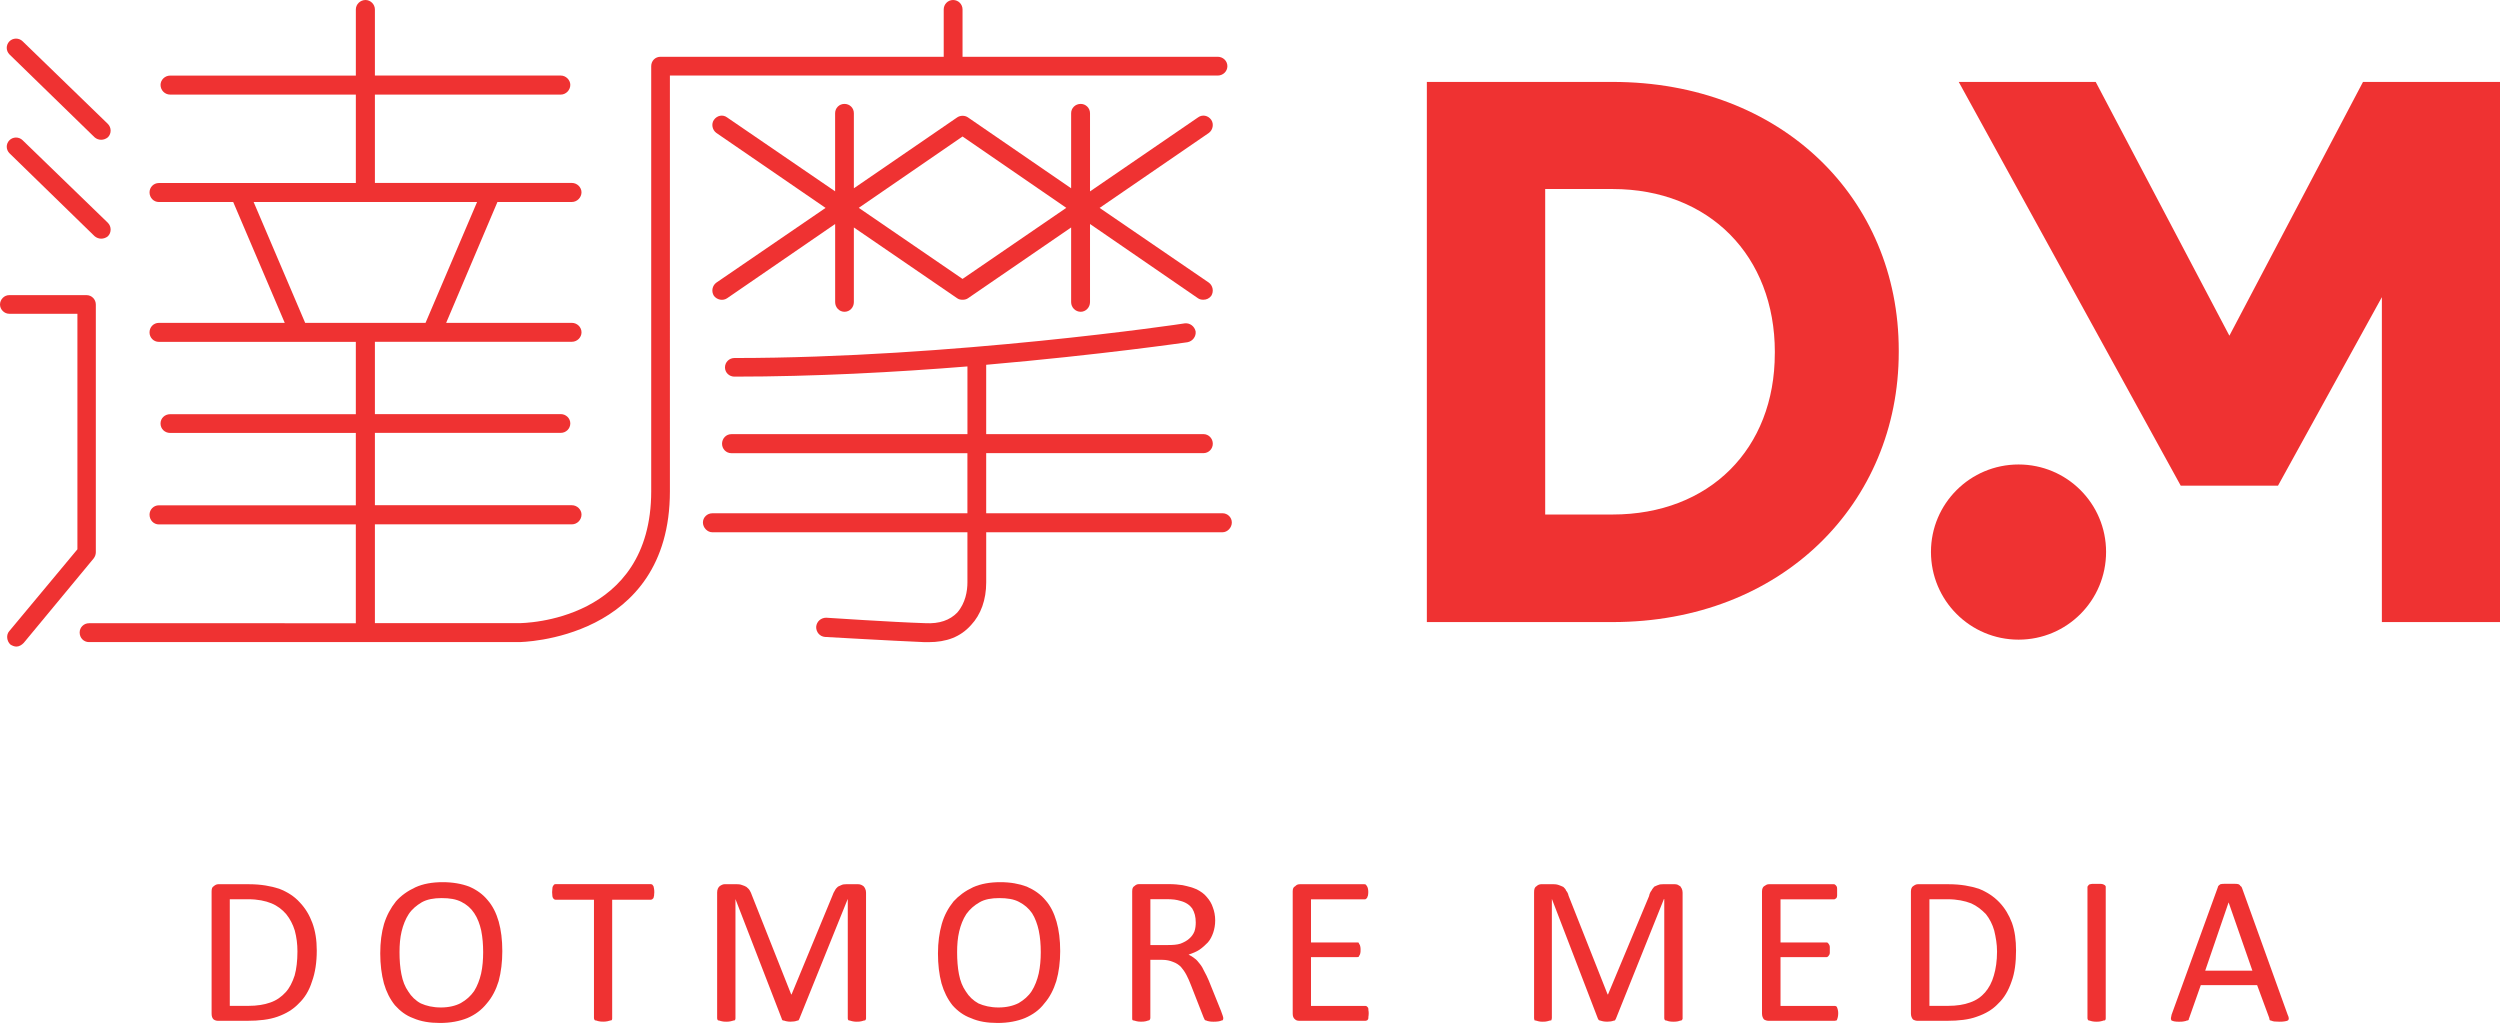 <?xml version="1.0" encoding="iso-8859-1"?>
<!-- Generator: Adobe Illustrator 16.0.0, SVG Export Plug-In . SVG Version: 6.00 Build 0)  -->
<!DOCTYPE svg PUBLIC "-//W3C//DTD SVG 1.1//EN" "http://www.w3.org/Graphics/SVG/1.1/DTD/svg11.dtd">
<svg version="1.1" id="&#x5716;&#x5C64;_1" xmlns="http://www.w3.org/2000/svg" xmlns:xlink="http://www.w3.org/1999/xlink" x="0px"
	 y="0px" width="130px" height="53.194px" viewBox="19.5 8.398 130 53.194" enable-background="new 19.5 8.398 130 53.194"
	 xml:space="preserve">
<g>
	<g>
		<g>
			<g>
				<g>
					<path fill="#EF3232" d="M103.354,12.658h-9.658v28.088h9.658c8.793,0,14.881-6.159,14.881-14.042v-0.092
						C118.234,18.713,112.146,12.658,103.354,12.658z M111.79,26.774c0,4.968-3.397,8.379-8.438,8.379H99.85V18.227h3.504
						c5.041,0,8.438,3.487,8.438,8.478L111.79,26.774L111.79,26.774z"/>
				</g>
				<g>
					<polygon fill="#EF3232" points="142.376,12.658 135.428,25.855 128.477,12.658 121.354,12.658 132.898,33.653 137.956,33.653 
						143.357,23.85 143.357,40.746 149.5,40.746 149.5,12.658 					"/>
				</g>
				<g>
					<path fill="#EF3232" d="M124.466,32.551c-2.514,0-4.556,2.031-4.556,4.546c0,2.531,2.042,4.563,4.556,4.563
						c2.511,0,4.55-2.032,4.55-4.563C129.016,34.582,126.977,32.551,124.466,32.551z"/>
				</g>
			</g>
		</g>
		<g>
			<g>
				<path fill="#EF3232" d="M83.324,11.84c0-0.277-0.227-0.49-0.506-0.49H69.552V8.89c0-0.27-0.215-0.492-0.493-0.492
					c-0.269,0-0.486,0.222-0.486,0.492v2.46H53.846c-0.276,0-0.483,0.213-0.483,0.49v22.1c0,6.774-6.6,6.862-6.883,6.862h-7.485
					v-5.138h10.244c0.269,0,0.5-0.226,0.5-0.51c0-0.258-0.231-0.484-0.5-0.484H38.995v-3.763h9.669c0.259,0,0.492-0.21,0.492-0.491
					c0-0.275-0.233-0.484-0.492-0.484h-9.669v-3.761h10.244c0.269,0,0.5-0.222,0.5-0.492c0-0.272-0.231-0.492-0.5-0.492H42.7
					l2.667-6.286h3.871c0.269,0,0.5-0.232,0.5-0.504c0-0.262-0.231-0.486-0.5-0.486H38.995v-4.594h9.669
					c0.259,0,0.492-0.228,0.492-0.505c0-0.258-0.233-0.485-0.492-0.485h-9.669V8.89c0-0.27-0.229-0.492-0.487-0.492
					c-0.275,0-0.504,0.222-0.504,0.492v3.439h-9.655c-0.278,0-0.501,0.227-0.501,0.484c0,0.278,0.224,0.504,0.501,0.504h9.655v4.598
					H27.762c-0.277,0-0.486,0.224-0.486,0.487c0,0.272,0.209,0.501,0.486,0.501h3.865l2.68,6.284h-6.546
					c-0.277,0-0.486,0.223-0.486,0.496c0,0.266,0.209,0.492,0.486,0.492h10.242v3.761h-9.655c-0.278,0-0.501,0.21-0.501,0.484
					c0,0.28,0.224,0.491,0.501,0.491h9.655v3.763H27.762c-0.277,0-0.486,0.226-0.486,0.484c0,0.281,0.209,0.51,0.486,0.51h10.241
					v5.138H24.129c-0.278,0-0.487,0.221-0.487,0.482c0,0.279,0.209,0.499,0.487,0.499h22.352c0.081,0,7.854-0.087,7.854-7.843
					V12.327h28.484C83.097,12.327,83.324,12.111,83.324,11.84z M32.689,18.903h11.619l-2.68,6.284h-6.259L32.689,18.903z"/>
			</g>
			<g>
				<path fill="#EF3232" d="M82.486,14.632c-0.163-0.235-0.466-0.291-0.685-0.131l-5.62,3.85v-4.065c0-0.271-0.22-0.485-0.484-0.485
					c-0.278,0-0.498,0.214-0.498,0.485v3.903L69.83,14.5c-0.158-0.108-0.389-0.108-0.552,0l-5.377,3.689v-3.903
					c0-0.271-0.211-0.485-0.49-0.485c-0.271,0-0.485,0.214-0.485,0.485v4.061l-5.621-3.846c-0.217-0.16-0.517-0.104-0.681,0.131
					c-0.149,0.212-0.086,0.526,0.129,0.68l5.677,3.897l-5.677,3.884c-0.215,0.155-0.278,0.456-0.129,0.689
					c0.164,0.212,0.464,0.271,0.681,0.128l5.623-3.864v4.063c0,0.273,0.212,0.502,0.485,0.502c0.278,0,0.488-0.229,0.488-0.502
					v-3.883l5.379,3.685c0.08,0.058,0.178,0.074,0.271,0.074c0.101,0,0.192-0.016,0.279-0.074l5.369-3.685v3.883
					c0,0.273,0.221,0.502,0.499,0.502c0.263,0,0.483-0.229,0.483-0.502v-4.063L81.8,23.91c0.08,0.058,0.185,0.074,0.271,0.074
					c0.165,0,0.308-0.065,0.414-0.202c0.144-0.233,0.085-0.534-0.127-0.689l-5.678-3.884l5.678-3.897
					C82.571,15.158,82.63,14.844,82.486,14.632z M69.552,22.902l-5.396-3.696l5.396-3.71l5.395,3.71L69.552,22.902z"/>
			</g>
			<g>
				<path fill="#EF3232" d="M83.07,35.087H70.782v-3.125h11.294c0.279,0,0.49-0.226,0.49-0.49c0-0.271-0.21-0.5-0.49-0.5H70.782
					v-3.605c5.985-0.521,10.393-1.163,10.468-1.173c0.273-0.052,0.455-0.307,0.423-0.561c-0.054-0.269-0.303-0.453-0.568-0.42
					c-0.124,0.026-12.125,1.802-23.418,1.802c-0.259,0-0.488,0.209-0.488,0.488c0,0.279,0.229,0.48,0.488,0.48
					c4.152,0,8.389-0.229,12.12-0.53v3.521H57.531c-0.277,0-0.485,0.229-0.485,0.499c0,0.265,0.208,0.491,0.485,0.491h12.274v3.125
					H56.539c-0.259,0-0.487,0.206-0.487,0.479c0,0.265,0.228,0.508,0.487,0.508h13.267v2.611c0,0.436-0.097,1.069-0.53,1.566
					c-0.387,0.395-0.921,0.589-1.662,0.55c-1.74-0.054-5.108-0.284-5.151-0.284c-0.271,0-0.5,0.195-0.522,0.475
					c-0.005,0.275,0.186,0.503,0.462,0.525c0.04,0,3.425,0.197,5.179,0.271c0.066,0,0.129,0,0.193,0c0.949,0,1.668-0.271,2.221-0.89
					c0.509-0.543,0.787-1.315,0.787-2.213v-2.611H83.07c0.258,0,0.485-0.241,0.485-0.508C83.555,35.294,83.327,35.087,83.07,35.087z
					"/>
			</g>
			<g>
				<path fill="#EF3232" d="M24.42,15.539c0.102,0.087,0.221,0.127,0.342,0.127c0.125,0,0.252-0.048,0.353-0.133
					c0.187-0.192,0.183-0.502-0.007-0.692l-4.434-4.298c-0.191-0.186-0.503-0.182-0.687,0.007c-0.187,0.194-0.18,0.494,0.008,0.681
					L24.42,15.539z"/>
			</g>
			<g>
				<path fill="#EF3232" d="M24.483,37.117V24.235c0-0.27-0.213-0.49-0.482-0.49h-4.025c-0.254,0-0.476,0.22-0.476,0.49
					c0,0.254,0.222,0.479,0.476,0.479h3.549v12.248l-3.548,4.26c-0.164,0.188-0.129,0.512,0.063,0.691
					c0.097,0.061,0.2,0.107,0.317,0.107c0.128,0,0.269-0.078,0.374-0.189l3.636-4.391C24.443,37.343,24.483,37.226,24.483,37.117z"
					/>
			</g>
			<g>
				<path fill="#EF3232" d="M24.42,20.681c0.102,0.084,0.221,0.128,0.342,0.128c0.125,0,0.252-0.044,0.353-0.129
					c0.187-0.194,0.183-0.507-0.007-0.697l-4.434-4.295c-0.191-0.186-0.503-0.184-0.687,0.007c-0.187,0.19-0.18,0.488,0.008,0.675
					L24.42,20.681z"/>
			</g>
		</g>
	</g>
	<g>
		<path fill="#EF3232" d="M35.972,57.829c0,0.605-0.082,1.154-0.248,1.604c-0.148,0.479-0.387,0.862-0.687,1.144
			c-0.299,0.317-0.667,0.532-1.104,0.688c-0.438,0.156-0.968,0.215-1.58,0.215h-1.506c-0.082,0-0.157-0.015-0.236-0.068
			c-0.078-0.072-0.108-0.167-0.108-0.314v-6.343c0-0.144,0.03-0.231,0.108-0.272c0.079-0.069,0.154-0.105,0.236-0.105h1.616
			c0.61,0,1.134,0.098,1.553,0.234c0.431,0.168,0.787,0.395,1.066,0.703c0.297,0.311,0.508,0.666,0.66,1.074
			C35.898,56.813,35.972,57.282,35.972,57.829z M34.967,57.878c0-0.391-0.044-0.734-0.138-1.091
			c-0.095-0.315-0.253-0.616-0.444-0.851c-0.203-0.239-0.461-0.438-0.771-0.565c-0.309-0.127-0.716-0.212-1.202-0.212h-0.963v5.544
			h0.968c0.446,0,0.832-0.063,1.143-0.175c0.318-0.11,0.572-0.293,0.787-0.526c0.211-0.224,0.358-0.526,0.474-0.876
			C34.917,58.785,34.967,58.354,34.967,57.878z"/>
		<path fill="#EF3232" d="M45.62,57.853c0,0.565-0.063,1.086-0.19,1.564c-0.138,0.449-0.343,0.846-0.616,1.159
			c-0.272,0.339-0.597,0.584-1.012,0.762c-0.403,0.162-0.879,0.254-1.418,0.254c-0.536,0-1.005-0.077-1.396-0.249
			c-0.381-0.137-0.699-0.386-0.953-0.674c-0.257-0.32-0.446-0.697-0.571-1.132c-0.127-0.474-0.191-0.992-0.191-1.563
			c0-0.572,0.064-1.08,0.196-1.529c0.138-0.444,0.344-0.828,0.622-1.176c0.262-0.299,0.602-0.541,1.017-0.734
			c0.395-0.18,0.877-0.264,1.411-0.264c0.529,0,0.989,0.084,1.38,0.231c0.39,0.171,0.707,0.394,0.961,0.706
			c0.254,0.289,0.446,0.67,0.573,1.114C45.557,56.769,45.62,57.274,45.62,57.853z M44.624,57.91c0-0.382-0.028-0.763-0.101-1.122
			c-0.073-0.335-0.191-0.65-0.362-0.903c-0.166-0.256-0.381-0.44-0.663-0.587c-0.284-0.146-0.618-0.199-1.036-0.199
			c-0.398,0-0.751,0.062-1.031,0.219c-0.272,0.162-0.508,0.359-0.676,0.611c-0.169,0.258-0.293,0.573-0.372,0.905
			c-0.079,0.329-0.108,0.694-0.108,1.076c0,0.409,0.027,0.792,0.097,1.143c0.072,0.372,0.185,0.655,0.361,0.907
			c0.157,0.256,0.381,0.473,0.65,0.616c0.283,0.127,0.62,0.211,1.048,0.211c0.401,0,0.759-0.084,1.03-0.229
			c0.288-0.164,0.508-0.361,0.692-0.621c0.166-0.264,0.287-0.58,0.365-0.916C44.595,58.672,44.624,58.291,44.624,57.91z"/>
		<path fill="#EF3232" d="M53.524,54.79c0,0.072-0.006,0.126-0.014,0.195c-0.012,0.024-0.019,0.076-0.028,0.113
			c-0.022,0.019-0.047,0.037-0.059,0.059c-0.032,0.017-0.059,0.029-0.086,0.029h-2.004v6.15c0,0.033,0,0.064-0.013,0.091
			c-0.019,0.034-0.05,0.036-0.082,0.036c-0.032,0.014-0.091,0.021-0.15,0.04c-0.061,0.015-0.136,0.021-0.221,0.021
			c-0.095,0-0.169-0.006-0.232-0.021c-0.064-0.019-0.111-0.026-0.139-0.04c-0.047,0-0.062-0.002-0.082-0.036
			c-0.018-0.024-0.028-0.058-0.028-0.091v-6.15h-1.99c-0.039,0-0.053-0.016-0.086-0.029c-0.024-0.021-0.036-0.04-0.054-0.059
			c-0.02-0.037-0.033-0.091-0.033-0.113c-0.006-0.069-0.013-0.123-0.013-0.195c0-0.059,0.006-0.139,0.013-0.182
			c0-0.056,0.013-0.111,0.033-0.127c0.019-0.03,0.03-0.063,0.054-0.082c0.033-0.021,0.047-0.026,0.086-0.026h4.94
			c0.027,0,0.054,0.006,0.086,0.026c0.012,0.021,0.037,0.052,0.059,0.082c0.009,0.016,0.016,0.071,0.028,0.127
			C53.519,54.651,53.524,54.731,53.524,54.79z"/>
		<path fill="#EF3232" d="M64.536,61.338c0,0.034-0.008,0.065-0.026,0.091c-0.021,0.035-0.036,0.036-0.085,0.036
			c-0.03,0.015-0.078,0.022-0.143,0.041c-0.063,0.015-0.127,0.021-0.229,0.021c-0.087,0-0.151-0.006-0.216-0.021
			c-0.063-0.019-0.125-0.026-0.152-0.041c-0.038,0-0.061-0.001-0.081-0.036c-0.018-0.023-0.02-0.057-0.02-0.091v-6.188H63.58
			l-2.513,6.223c-0.016,0.029-0.021,0.055-0.043,0.082c-0.025,0.011-0.044,0.011-0.092,0.023c-0.033,0.012-0.078,0.027-0.141,0.035
			c-0.051,0.006-0.116,0.012-0.191,0.012c-0.063,0-0.13-0.006-0.19-0.018c-0.063-0.01-0.105-0.027-0.135-0.037
			c-0.047-0.006-0.063-0.006-0.088-0.021c-0.026-0.027-0.031-0.053-0.036-0.076l-2.407-6.223l0,0v6.188c0,0.034,0,0.065-0.02,0.091
			c-0.021,0.035-0.044,0.036-0.084,0.036c-0.028,0.015-0.087,0.022-0.15,0.041c-0.061,0.015-0.127,0.021-0.229,0.021
			c-0.089,0-0.159-0.006-0.219-0.021c-0.061-0.019-0.122-0.026-0.148-0.041c-0.04,0-0.061-0.001-0.079-0.036
			c-0.016-0.023-0.024-0.057-0.024-0.091v-6.524c0-0.162,0.055-0.266,0.126-0.33c0.083-0.064,0.182-0.109,0.274-0.109h0.583
			c0.115,0,0.223,0.008,0.311,0.045c0.095,0.025,0.166,0.064,0.229,0.098c0.067,0.061,0.127,0.103,0.178,0.193
			c0.041,0.061,0.076,0.154,0.115,0.26l2.034,5.135h0.022l2.114-5.112c0.044-0.127,0.092-0.228,0.136-0.289
			c0.044-0.093,0.098-0.142,0.162-0.202c0.063-0.023,0.126-0.063,0.19-0.087c0.065-0.031,0.152-0.039,0.252-0.039h0.6
			c0.053,0,0.105,0.006,0.164,0.031c0.051,0.016,0.09,0.057,0.127,0.077c0.036,0.033,0.064,0.09,0.082,0.127
			c0.03,0.062,0.044,0.127,0.044,0.205v6.523L64.536,61.338L64.536,61.338z"/>
		<path fill="#EF3232" d="M74.63,57.853c0,0.565-0.066,1.086-0.203,1.564c-0.14,0.449-0.346,0.846-0.621,1.159
			c-0.256,0.339-0.597,0.584-1.011,0.762c-0.394,0.162-0.879,0.254-1.414,0.254c-0.542,0-1.005-0.077-1.386-0.249
			c-0.389-0.137-0.716-0.386-0.969-0.674c-0.252-0.32-0.441-0.697-0.567-1.132c-0.126-0.474-0.185-0.992-0.185-1.563
			c0-0.572,0.07-1.08,0.198-1.529c0.127-0.444,0.334-0.828,0.614-1.176c0.274-0.299,0.601-0.541,1.013-0.734
			c0.404-0.18,0.879-0.264,1.42-0.264c0.523,0,0.98,0.084,1.371,0.231c0.389,0.171,0.717,0.394,0.975,0.706
			c0.258,0.289,0.447,0.67,0.574,1.114S74.63,57.274,74.63,57.853z M73.62,57.91c0-0.382-0.029-0.763-0.104-1.122
			c-0.072-0.335-0.188-0.65-0.348-0.903c-0.179-0.256-0.393-0.44-0.676-0.587c-0.273-0.146-0.617-0.199-1.035-0.199
			c-0.399,0-0.753,0.062-1.02,0.219c-0.286,0.162-0.504,0.359-0.688,0.611c-0.17,0.258-0.293,0.573-0.371,0.905
			c-0.079,0.329-0.108,0.694-0.108,1.076c0,0.409,0.027,0.792,0.095,1.143c0.071,0.372,0.187,0.655,0.363,0.907
			c0.157,0.256,0.387,0.473,0.65,0.616c0.283,0.127,0.632,0.211,1.047,0.211c0.411,0,0.761-0.084,1.046-0.229
			c0.275-0.164,0.508-0.361,0.676-0.621c0.168-0.264,0.289-0.58,0.366-0.916C73.589,58.672,73.62,58.291,73.62,57.91z"/>
		<path fill="#EF3232" d="M83.111,61.338c0,0.034-0.007,0.065-0.019,0.091c-0.02,0.035-0.028,0.036-0.077,0.036
			c-0.029,0.015-0.076,0.033-0.142,0.043c-0.069,0.013-0.163,0.019-0.268,0.019c-0.104,0-0.169-0.006-0.231-0.019
			c-0.064-0.01-0.122-0.028-0.147-0.043c-0.044,0-0.064-0.015-0.091-0.052c-0.016-0.041-0.028-0.075-0.047-0.104l-0.66-1.686
			c-0.071-0.189-0.149-0.363-0.234-0.527c-0.091-0.171-0.182-0.298-0.29-0.424c-0.119-0.115-0.246-0.197-0.407-0.255
			c-0.156-0.065-0.347-0.108-0.551-0.108h-0.629v3.028c0,0.033-0.014,0.063-0.033,0.091c-0.022,0.034-0.038,0.036-0.084,0.036
			c-0.024,0.015-0.066,0.022-0.128,0.04c-0.064,0.016-0.139,0.021-0.238,0.021c-0.081,0-0.161-0.006-0.221-0.021
			c-0.056-0.018-0.113-0.025-0.15-0.04c-0.029,0-0.06-0.002-0.081-0.036c-0.009-0.025-0.009-0.058-0.009-0.091v-6.587
			c0-0.143,0.031-0.232,0.109-0.271c0.078-0.07,0.145-0.106,0.235-0.106h1.506c0.181,0,0.333,0,0.446,0.015
			c0.118,0.014,0.237,0.03,0.325,0.038c0.278,0.058,0.518,0.122,0.736,0.218c0.198,0.102,0.387,0.229,0.519,0.397
			c0.149,0.169,0.25,0.331,0.32,0.546c0.074,0.194,0.12,0.42,0.12,0.674c0,0.246-0.041,0.446-0.103,0.635
			c-0.066,0.189-0.151,0.364-0.278,0.508c-0.127,0.128-0.257,0.255-0.438,0.38c-0.162,0.108-0.351,0.18-0.565,0.256
			c0.116,0.052,0.233,0.127,0.32,0.2c0.105,0.066,0.182,0.181,0.273,0.289c0.085,0.103,0.157,0.231,0.224,0.379
			c0.076,0.146,0.154,0.281,0.232,0.475l0.636,1.577c0.048,0.127,0.081,0.22,0.091,0.254C83.102,61.276,83.111,61.33,83.111,61.338z
			 M81.679,56.364c0-0.287-0.059-0.521-0.186-0.729c-0.122-0.17-0.326-0.32-0.622-0.393c-0.085-0.029-0.199-0.051-0.306-0.066
			c-0.113-0.018-0.273-0.02-0.457-0.02H79.32v2.384h0.913c0.249,0,0.469-0.013,0.65-0.071c0.178-0.068,0.338-0.152,0.455-0.26
			c0.12-0.102,0.209-0.223,0.271-0.372C81.664,56.683,81.679,56.515,81.679,56.364z"/>
		<path fill="#EF3232" d="M90.673,61.085c0,0.084-0.008,0.126-0.016,0.186c0,0.067,0,0.084-0.015,0.125
			c-0.025,0.043-0.052,0.069-0.08,0.069c-0.033,0.009-0.033,0.015-0.066,0.015h-3.408c-0.107,0-0.177-0.015-0.238-0.068
			c-0.096-0.072-0.129-0.167-0.129-0.314v-6.343c0-0.144,0.035-0.231,0.129-0.272c0.063-0.069,0.131-0.105,0.238-0.105h3.355
			c0.039,0,0.072,0.006,0.086,0.025c0.014,0.021,0.039,0.052,0.057,0.082c0.02,0.016,0.031,0.07,0.048,0.127
			c0.009,0.029,0.017,0.115,0.017,0.17c0,0.085-0.008,0.119-0.017,0.183c-0.017,0.032-0.028,0.087-0.048,0.126
			c-0.02,0.03-0.043,0.03-0.057,0.051s-0.047,0.022-0.086,0.022h-2.771v2.241h2.373c0.041,0,0.072,0,0.104,0.009
			c0.002,0.019,0.021,0.053,0.043,0.09c0.021,0.029,0.033,0.052,0.045,0.122c0.011,0.034,0.013,0.104,0.013,0.161
			c0,0.08-0.002,0.127-0.013,0.172c-0.012,0.067-0.023,0.082-0.045,0.115c-0.021,0.038-0.041,0.067-0.043,0.081
			c-0.03,0.013-0.063,0.013-0.104,0.013h-2.373v2.539h2.824c0.033,0,0.033,0,0.066,0.013c0.028,0.021,0.055,0.049,0.08,0.084
			c0.015,0.03,0.015,0.057,0.015,0.121C90.665,60.957,90.673,61.031,90.673,61.085z"/>
		<path fill="#EF3232" d="M106.999,61.338c0,0.034-0.013,0.065-0.03,0.091c-0.019,0.035-0.053,0.036-0.064,0.036
			c-0.049,0.015-0.11,0.022-0.149,0.041c-0.077,0.015-0.137,0.021-0.229,0.021c-0.104,0-0.166-0.006-0.243-0.021
			c-0.046-0.019-0.108-0.026-0.136-0.041c-0.027,0-0.061-0.001-0.08-0.036c-0.021-0.023-0.026-0.057-0.026-0.091v-6.188h-0.019
			l-2.496,6.223c-0.012,0.029-0.033,0.055-0.047,0.082c0,0.011-0.041,0.011-0.09,0.023c-0.035,0.012-0.068,0.027-0.139,0.035
			c-0.032,0.006-0.111,0.012-0.17,0.012c-0.102,0-0.148-0.006-0.221-0.018c-0.033-0.01-0.092-0.027-0.141-0.037
			c-0.009-0.006-0.048-0.006-0.072-0.021c-0.024-0.027-0.045-0.053-0.054-0.076l-2.392-6.223h-0.004v6.188
			c0,0.034-0.014,0.065-0.021,0.091c0,0.035-0.025,0.036-0.076,0.036c-0.047,0.015-0.072,0.022-0.152,0.041
			c-0.039,0.015-0.141,0.021-0.225,0.021c-0.078,0-0.18-0.006-0.216-0.021c-0.08-0.019-0.104-0.026-0.151-0.041
			c-0.047,0-0.066-0.001-0.066-0.036c-0.01-0.023-0.018-0.057-0.018-0.091v-6.524c0-0.162,0.018-0.266,0.123-0.33
			c0.066-0.064,0.149-0.109,0.273-0.109h0.568c0.117,0,0.213,0.008,0.32,0.045c0.084,0.025,0.149,0.064,0.237,0.098
			c0.049,0.061,0.121,0.103,0.144,0.193c0.057,0.061,0.105,0.154,0.127,0.26l2.031,5.135h0.023l2.134-5.112
			c0.021-0.127,0.076-0.228,0.128-0.289c0.039-0.093,0.105-0.142,0.143-0.202c0.076-0.023,0.121-0.063,0.213-0.087
			c0.055-0.031,0.152-0.039,0.244-0.039h0.6c0.07,0,0.104,0.006,0.169,0.031c0.028,0.016,0.082,0.057,0.128,0.077
			c0.027,0.033,0.047,0.09,0.077,0.127c0.026,0.062,0.041,0.127,0.041,0.205v6.523L106.999,61.338L106.999,61.338z"/>
		<path fill="#EF3232" d="M115.087,61.085c0,0.084-0.007,0.126-0.017,0.186c-0.008,0.067-0.024,0.084-0.038,0.125
			c0,0.043-0.024,0.069-0.056,0.069c-0.033,0.009-0.064,0.015-0.072,0.015h-3.428c-0.084,0-0.147-0.015-0.246-0.068
			c-0.061-0.072-0.106-0.167-0.106-0.314v-6.343c0-0.144,0.048-0.231,0.106-0.272c0.099-0.069,0.162-0.105,0.246-0.105h3.385
			c0.037,0,0.043,0.006,0.066,0.025c0.03,0.021,0.057,0.052,0.073,0.082c0.019,0.016,0.03,0.07,0.03,0.127c0,0.029,0,0.115,0,0.17
			c0,0.085,0,0.119,0,0.183c0,0.032-0.012,0.087-0.03,0.126c-0.019,0.03-0.043,0.03-0.073,0.051
			c-0.023,0.021-0.029,0.022-0.066,0.022h-2.774v2.241h2.375c0.04,0,0.063,0,0.065,0.009c0.031,0.019,0.058,0.053,0.078,0.09
			c0.021,0.029,0.037,0.052,0.045,0.122c0,0.034,0,0.104,0,0.161c0,0.08,0,0.127,0,0.172c-0.008,0.067-0.022,0.082-0.045,0.115
			c-0.021,0.038-0.047,0.067-0.078,0.081c-0.004,0.013-0.024,0.013-0.065,0.013h-2.375v2.539h2.817c0.008,0,0.039,0,0.072,0.013
			c0.03,0.021,0.056,0.049,0.056,0.084c0.012,0.03,0.03,0.057,0.038,0.121C115.08,60.957,115.087,61.031,115.087,61.085z"/>
		<path fill="#EF3232" d="M124.334,57.829c0,0.605-0.064,1.154-0.232,1.604c-0.164,0.479-0.388,0.862-0.689,1.144
			c-0.294,0.317-0.661,0.532-1.116,0.688c-0.42,0.156-0.948,0.215-1.551,0.215h-1.522c-0.084,0-0.152-0.015-0.248-0.068
			c-0.061-0.072-0.108-0.167-0.108-0.314v-6.343c0-0.144,0.049-0.231,0.108-0.272c0.096-0.069,0.164-0.105,0.248-0.105h1.623
			c0.61,0,1.133,0.098,1.551,0.234c0.42,0.168,0.769,0.395,1.066,0.703c0.297,0.312,0.504,0.666,0.659,1.074
			C124.273,56.813,124.334,57.282,124.334,57.829z M123.346,57.878c0-0.391-0.063-0.734-0.146-1.091
			c-0.088-0.315-0.242-0.616-0.43-0.851c-0.228-0.239-0.485-0.438-0.773-0.565c-0.328-0.127-0.737-0.212-1.221-0.212h-0.946v5.544
			h0.959c0.465,0,0.847-0.063,1.149-0.175c0.328-0.11,0.584-0.293,0.787-0.526c0.193-0.224,0.36-0.526,0.455-0.876
			C123.283,58.785,123.346,58.354,123.346,57.878z"/>
		<path fill="#EF3232" d="M128.998,61.338c0,0.034,0,0.065-0.018,0.091c-0.02,0.035-0.051,0.036-0.1,0.036
			c-0.013,0.015-0.074,0.022-0.138,0.041c-0.056,0.015-0.13,0.021-0.233,0.021c-0.074,0-0.148-0.006-0.219-0.021
			c-0.057-0.019-0.105-0.026-0.15-0.041c-0.033,0-0.047-0.001-0.065-0.036c-0.019-0.023-0.027-0.057-0.027-0.091v-6.815
			c0-0.039,0.013-0.039,0.033-0.064c0.021-0.031,0.026-0.049,0.065-0.07c0.051-0.014,0.09-0.025,0.156-0.031
			c0.059,0,0.135,0,0.205,0c0.105,0,0.182,0,0.235,0c0.063,0.007,0.125,0.019,0.137,0.031c0.048,0.021,0.08,0.039,0.101,0.07
			c0.018,0.025,0.018,0.025,0.018,0.064V61.338L128.998,61.338z"/>
		<path fill="#EF3232" d="M138.456,61.157c0.035,0.063,0.058,0.154,0.06,0.181c0.002,0.062-0.017,0.112-0.054,0.127
			c-0.039,0.015-0.069,0.033-0.151,0.042c-0.051,0.014-0.168,0.02-0.276,0.02c-0.109,0-0.188-0.006-0.277-0.012
			c-0.052-0.01-0.116-0.025-0.125-0.035c-0.045-0.015-0.077-0.015-0.101-0.03c-0.021-0.027-0.028-0.072-0.028-0.11l-0.633-1.714
			h-2.931l-0.604,1.714c-0.016,0.018-0.021,0.051-0.021,0.083c-0.022,0.033-0.058,0.044-0.103,0.044
			c-0.026,0.014-0.069,0.033-0.151,0.043c-0.047,0.012-0.129,0.018-0.25,0.018c-0.102,0-0.176-0.006-0.258-0.02
			c-0.057-0.018-0.117-0.033-0.129-0.041c-0.023-0.021-0.039-0.074-0.037-0.127c0.002-0.031,0.021-0.119,0.037-0.182l2.398-6.607
			c0.016-0.054,0.016-0.066,0.037-0.091c0.031-0.037,0.076-0.06,0.104-0.084c0.055-0.013,0.129-0.019,0.188-0.019
			c0.066,0,0.173,0,0.277,0c0.113,0,0.2,0,0.297,0c0.066,0,0.129,0.006,0.172,0.019c0.063,0.024,0.082,0.047,0.104,0.092
			c0.033,0.017,0.058,0.036,0.078,0.089L138.456,61.157z M135.391,55.331h-0.007l-1.213,3.541h2.453L135.391,55.331z"/>
	</g>
</g>
</svg>
